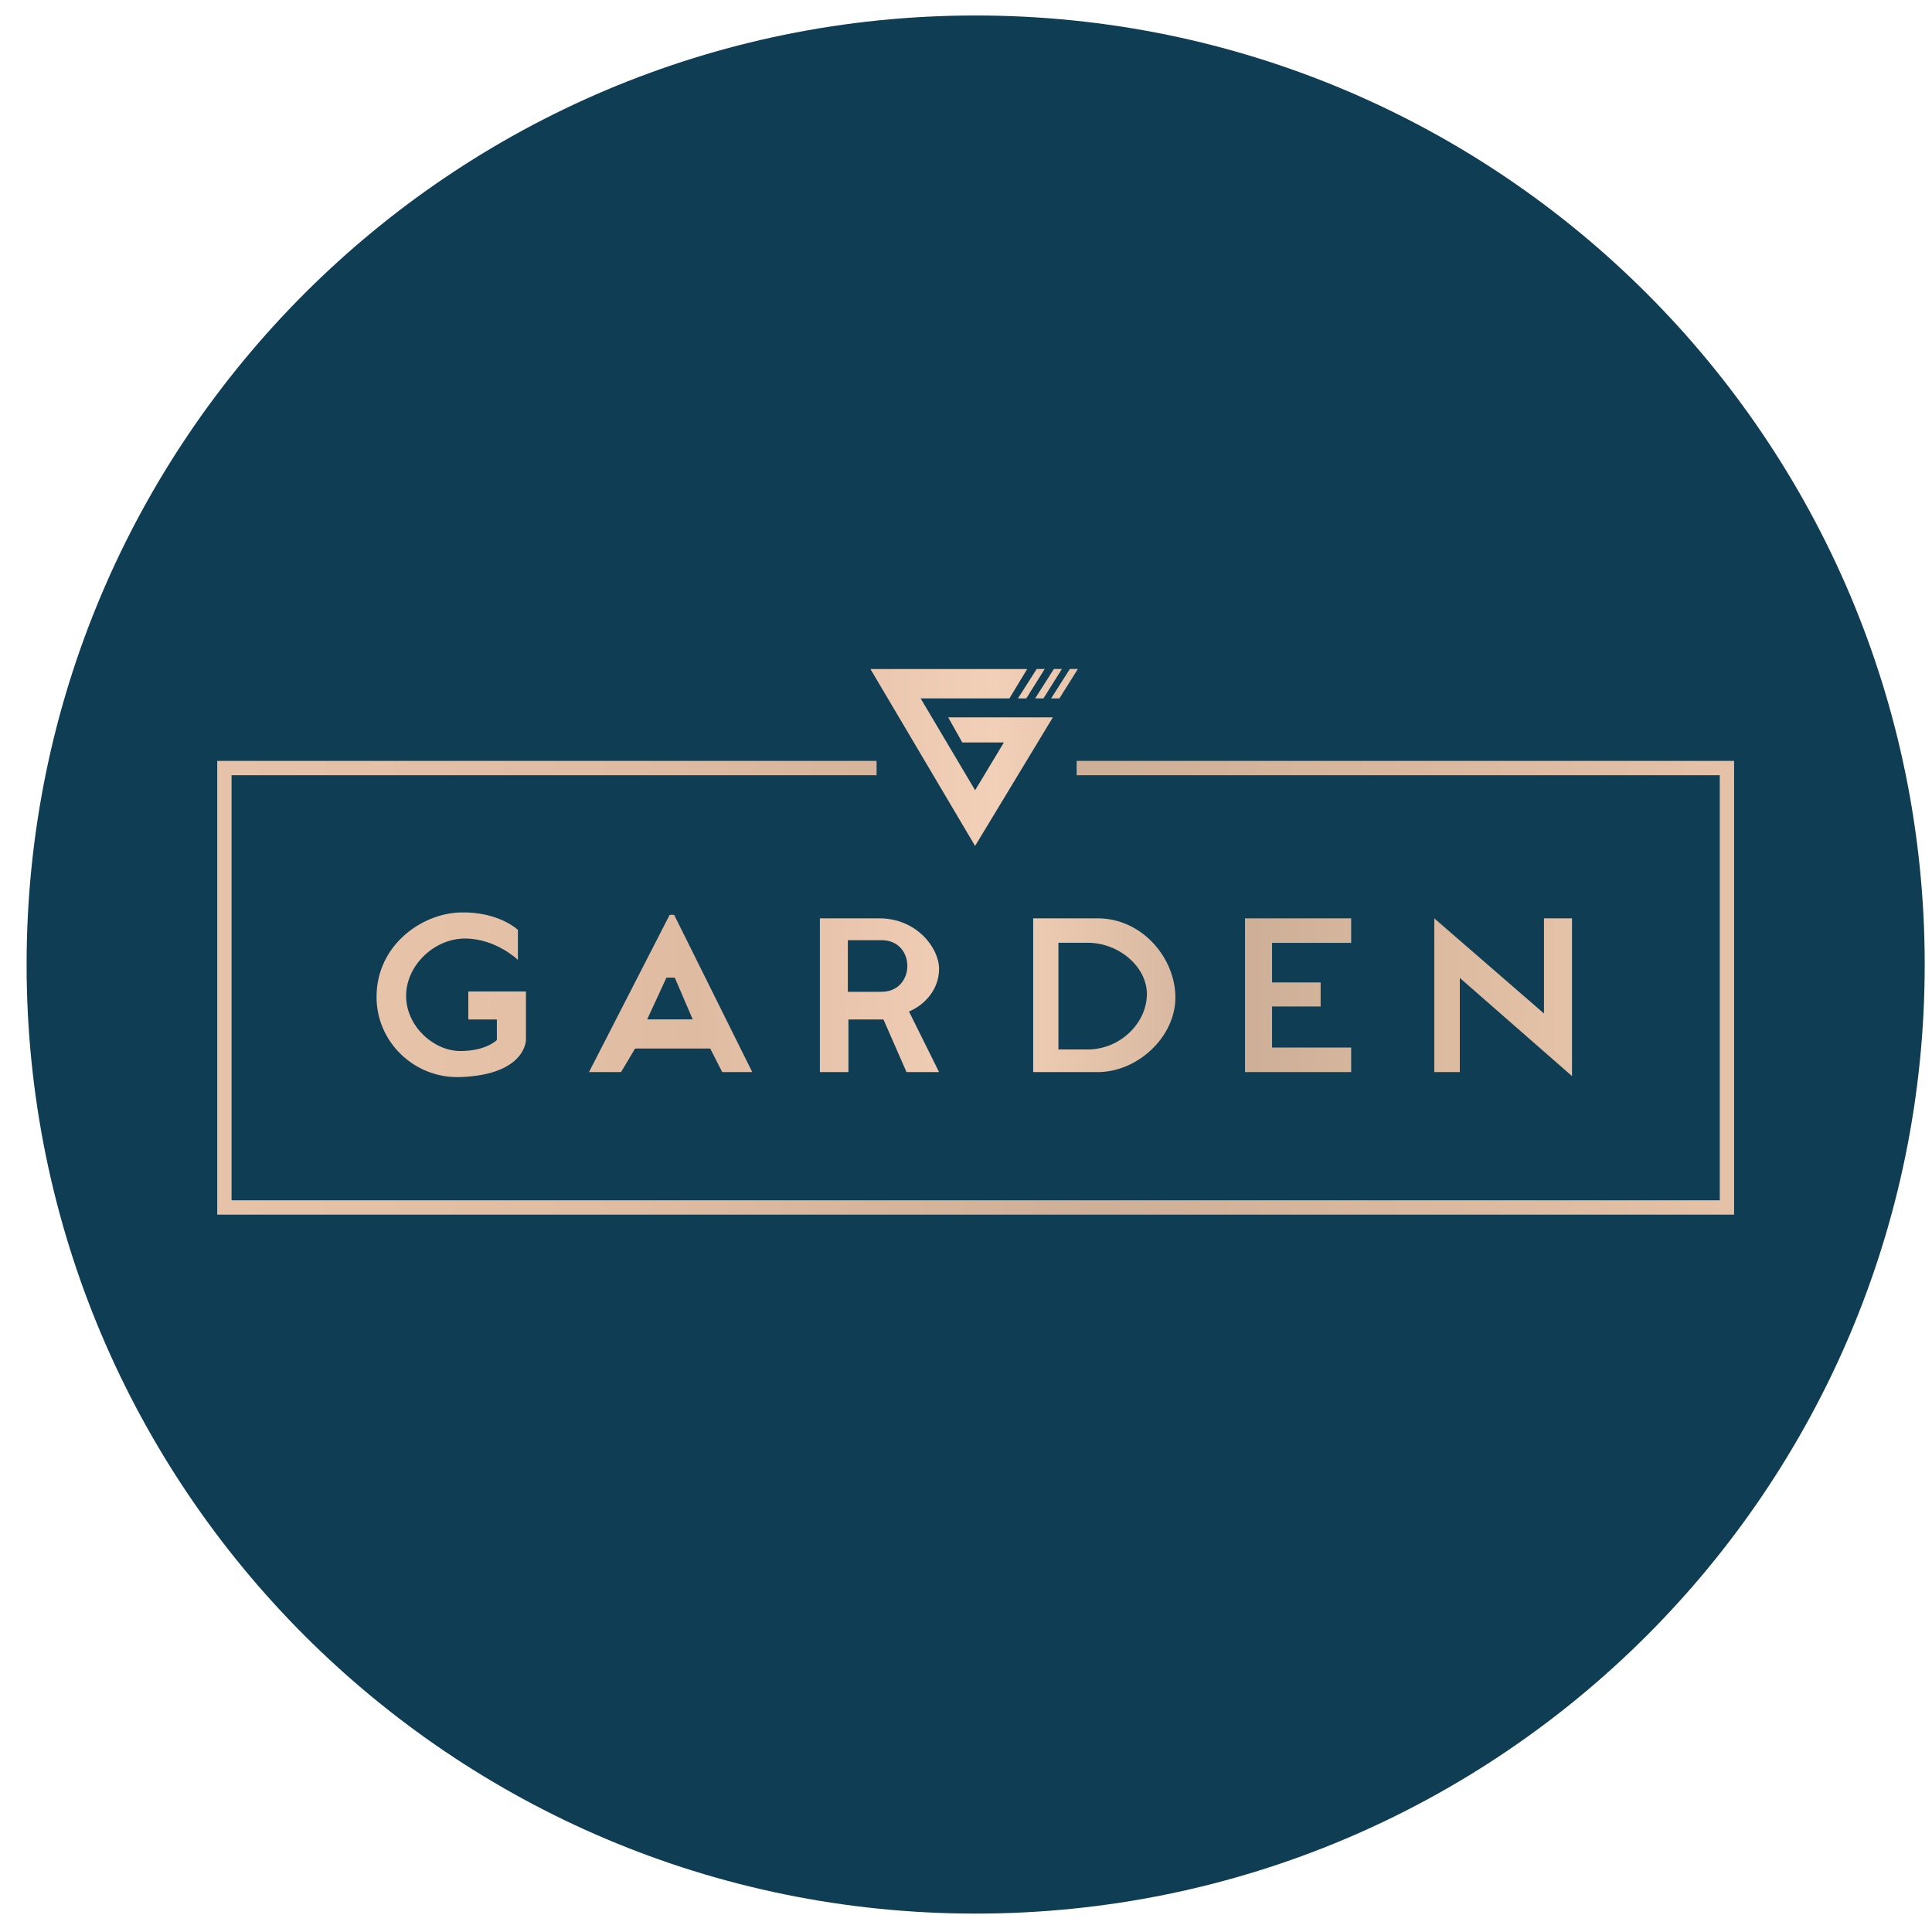 <svg xmlns="http://www.w3.org/2000/svg" width="57" height="57" fill="none" viewBox="0 0 57 57"><g clip-path="url(#a)"><path fill="#0e3d54" d="M56.785 28.457c0-15.464-12.536-28-28-28s-28 12.536-28 28 12.536 28 28 28 28-12.536 28-28"/><path fill="url(#b)" fill-rule="evenodd" d="m27.975 21.165.415.74h1.228l-.849 1.41-1.607-2.71h2.619l.524-.867H25.68l3.088 5.22 2.294-3.793zm2.058-.56.552-.867h.237l-.543.867zm1.059-.867-.552.867h.245l.544-.867zm-.081.867.552-.867h.237l-.544.867zm-17.194 9.473v-.827h1.7v1.433s0 1.025-1.936 1.093c-1.342.048-2.472-1.02-2.472-2.364 0-1.53 1.336-2.464 2.472-2.493s1.699.514 1.699.514v.886s-.647-.63-1.564-.63c-.914 0-1.754.81-1.734 1.723.02.894.835 1.596 1.599 1.596s1.078-.325 1.078-.325v-.606zm3.56 1.552 2.38-4.64h.132l2.305 4.64h-.886l-.355-.695h-2.216l-.414.695zm6.812-4.536v4.536h.842v-1.552h1.034l.68 1.552h.96l-.887-1.788c.43-.175.887-.624.887-1.256s-.675-1.492-1.758-1.492zm6.293 4.536v-4.536h1.906c1.306 0 2.29 1.17 2.29 2.334s-1.113 2.202-2.29 2.202zm6.25-4.536v4.536h3.132v-.724H37.53v-1.212h1.433v-.709H37.53v-1.167h2.334v-.724zm5.584 4.536v-4.536l3.236 2.807v-2.807h.827v4.654l-3.31-2.896v2.778z" clip-rule="evenodd"/><path fill="#0e3d54" d="M20.437 30.074h-1.343l.568-1.23h.246zM25.014 27.738v1.523h.993c1.012 0 1.021-1.523 0-1.523zM31.227 30.963v-3.149h.86c.936 0 1.75.719 1.75 1.513 0 .842-.776 1.636-1.75 1.636z"/><path stroke="url(#c)" stroke-width=".423" d="M25.862 22.66H6.62v12.964H50.95V22.66H31.765"/></g><defs><linearGradient id="b" x1="11.109" x2="47.258" y1="29.452" y2="29.452" gradientUnits="userSpaceOnUse"><stop stop-color="#e7c4a9"/><stop offset=".26" stop-color="#dfbba2"/><stop offset=".505" stop-color="#f2d0b7"/><stop offset=".714" stop-color="#ceaf97"/><stop offset="1" stop-color="#e7c4a9"/></linearGradient><linearGradient id="c" x1="6.619" x2="50.951" y1="29.624" y2="29.624" gradientUnits="userSpaceOnUse"><stop stop-color="#e6c3a8"/><stop offset=".271" stop-color="#dfbba2"/><stop offset=".583" stop-color="#ceaf97"/><stop offset="1" stop-color="#e4c1a7"/></linearGradient><clipPath id="a"><path fill="#fff" d="M.785.457h56v56h-56z"/></clipPath></defs></svg>